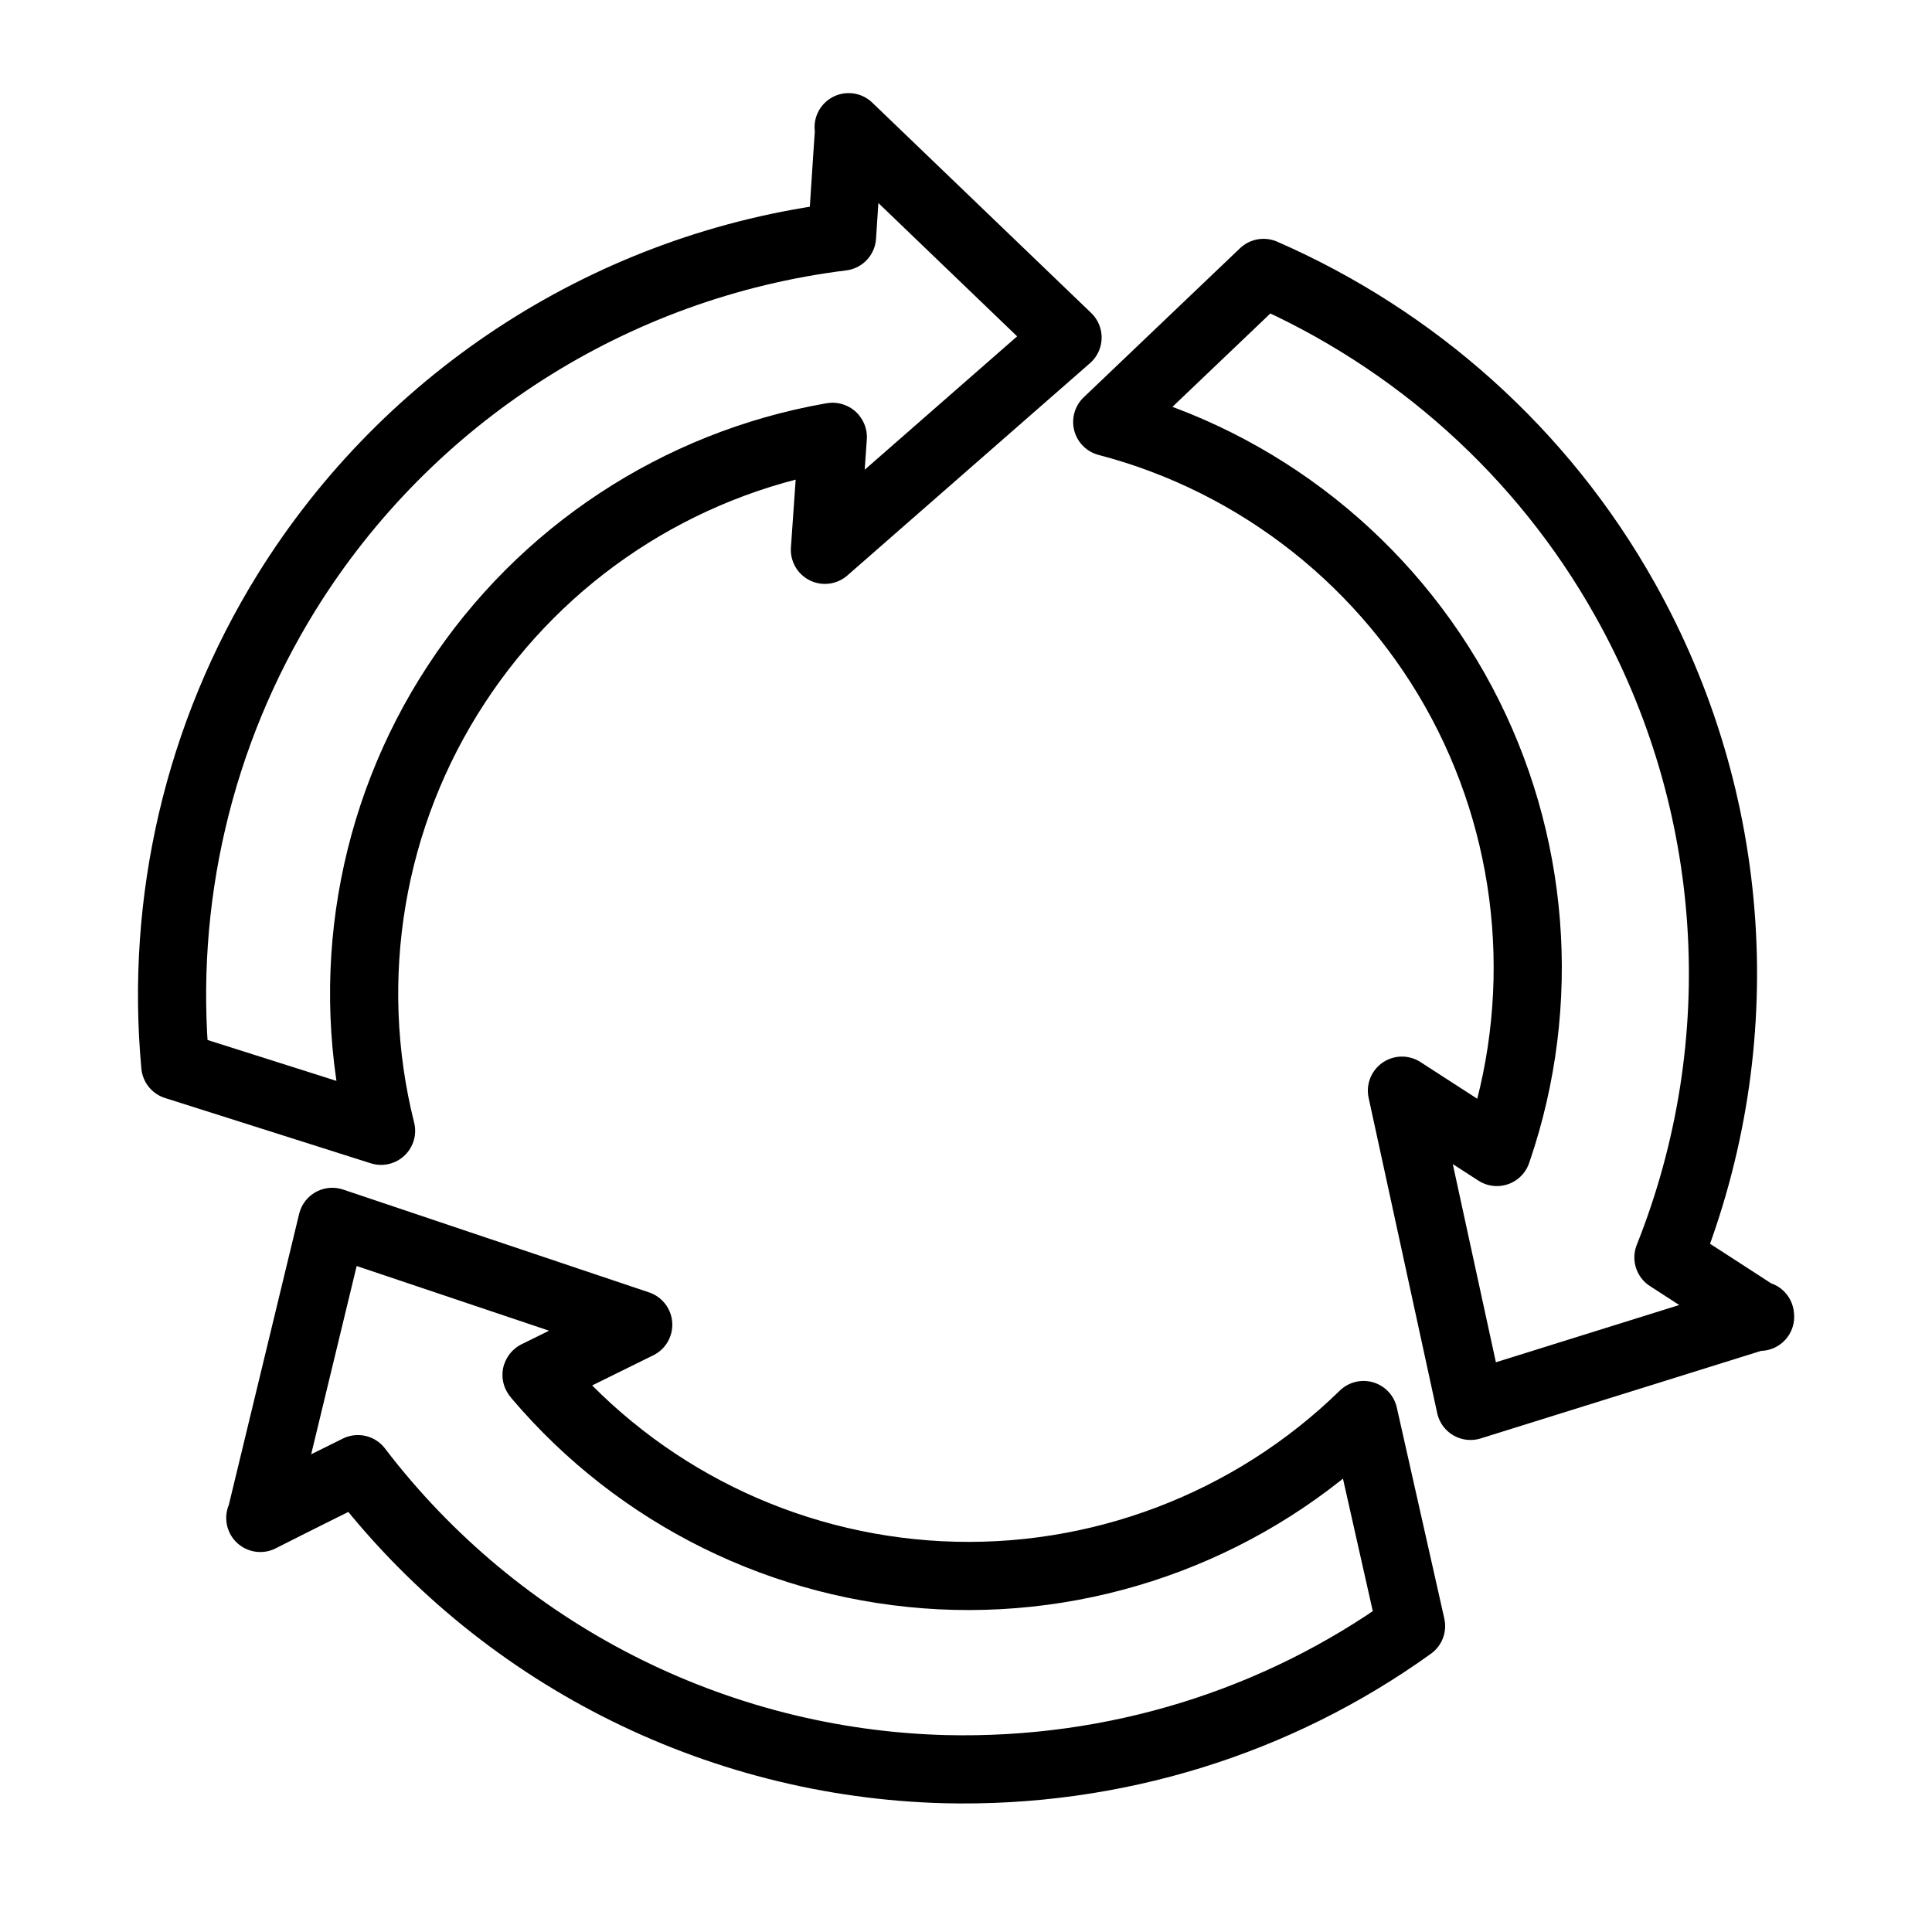 <?xml version="1.0" encoding="UTF-8"?>
<svg id="Layer_1" data-name="Layer 1" xmlns="http://www.w3.org/2000/svg" viewBox="0 0 283.46 283.46">
  <defs>
    <style>
      .cls-1 {
        fill: none;
        fill-rule: evenodd;
        stroke: #000;
        stroke-linecap: round;
        stroke-linejoin: round;
        stroke-width: 10px;
      }
    </style>
  </defs>
  <path class="cls-1" d="M258.22,193.01l-42.47,13.26-10.06-46.25,13.93,9s0-.19.1-.29c7.35-21.58,5.51-45.38-5.22-65.6-10.84-20.41-29.8-35.41-52.05-41.22l22.93-21.87c22.16,9.68,40.93,26.32,53.02,47.89,16.64,29.61,18.96,65.02,6.39,96.56,9,5.81,13.45,8.71,13.45,8.71"/>
  <path class="cls-1" d="M38.3,222.52l10.45-43.25,44.89,15.09-14.9,7.35c-.1,0,.19.19.19.29,14.8,17.42,36.09,27.96,59.02,29.12,23.12,1.16,45.67-7.45,62.11-23.51l6.97,30.96c-19.64,14.13-43.54,21.58-68.31,21-33.86-.87-65.6-17.03-86.21-44.02-9.58,4.74-14.32,7.16-14.32,7.16"/>
  <path class="cls-1" d="M124.51,18.66l32.12,30.86-35.6,31.15,1.16-16.54c0-.1-.19,0-.29,0-22.45,3.97-42.38,17.03-54.96,36.28-12.67,19.35-16.64,43.15-11.03,65.5l-30.19-9.58c-2.23-24.09,3.39-48.57,16.35-69.47,17.9-28.83,47.89-47.99,81.47-52.15.68-10.64,1.06-15.96,1.06-15.96"/>
</svg>